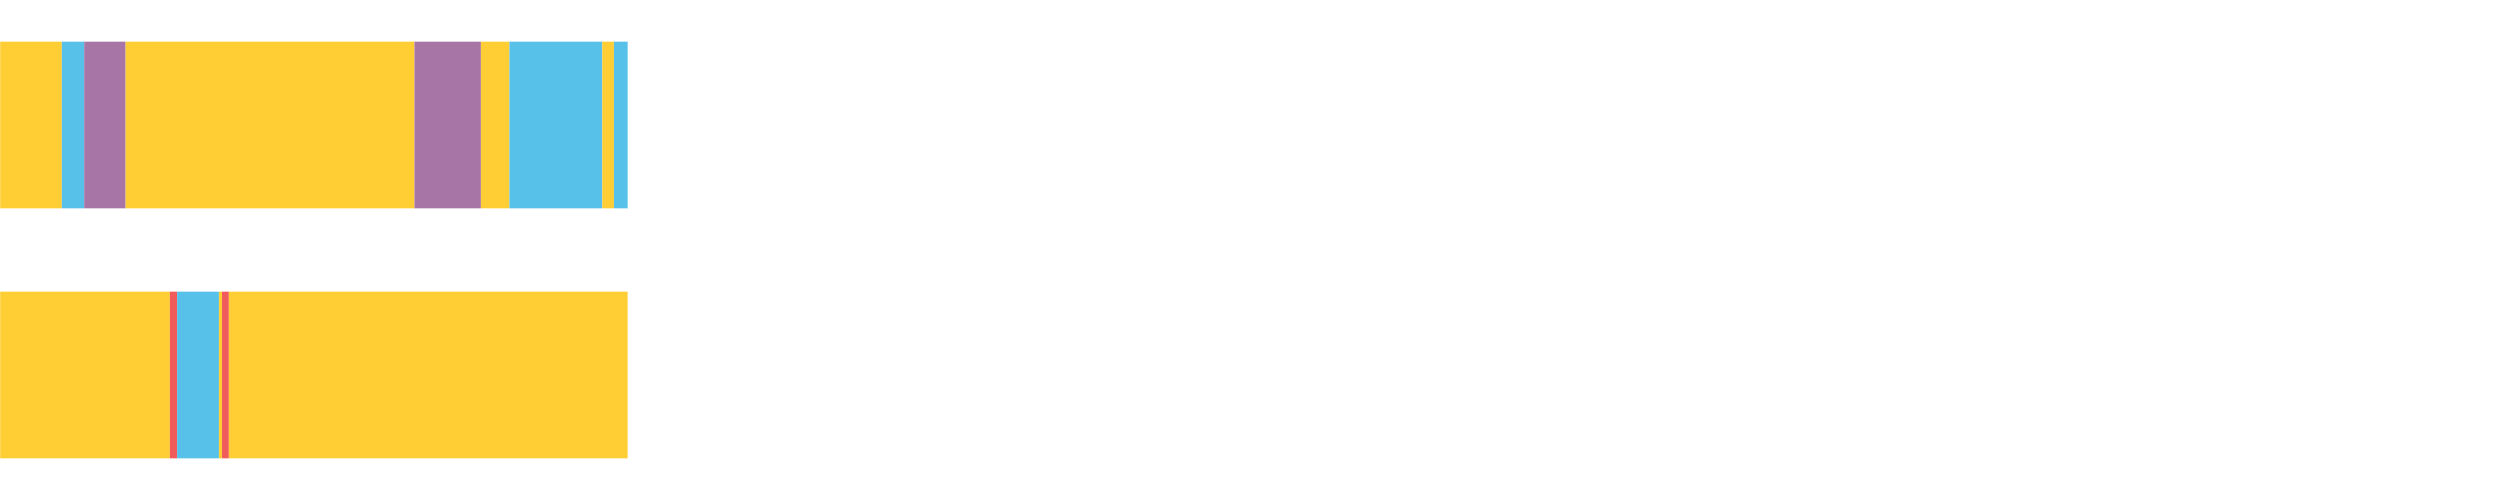 <?xml version="1.0" encoding="UTF-8"?>
<svg xmlns="http://www.w3.org/2000/svg" xmlns:xlink="http://www.w3.org/1999/xlink" width="1080pt" height="216pt" viewBox="0 0 1080 216" version="1.1">
<g><path style="stroke:none;fill-rule:nonzero;fill:#FFCE34;fill-opacity:1;" d="M 0.081 18 L 0.081 90 L 26.712 90 L 26.712 18 Z M 0.081 18"/><path style="stroke:none;fill-rule:nonzero;fill:#57C1E9;fill-opacity:1;" d="M 26.712 18 L 26.712 90 L 36.372 90 L 36.372 18 Z M 26.712 18"/><path style="stroke:none;fill-rule:nonzero;fill:#A776A6;fill-opacity:1;" d="M 36.372 18 L 36.372 90 L 54.264 90 L 54.264 18 Z M 36.372 18"/><path style="stroke:none;fill-rule:nonzero;fill:#FFCE34;fill-opacity:1;" d="M 54.264 18 L 54.264 90 L 179.04 90 L 179.04 18 Z M 54.264 18"/><path style="stroke:none;fill-rule:nonzero;fill:#A776A6;fill-opacity:1;" d="M 179.04 18 L 179.04 90 L 207.751 90 L 207.751 18 Z M 179.04 18"/><path style="stroke:none;fill-rule:nonzero;fill:#FFCE34;fill-opacity:1;" d="M 207.751 18 L 207.751 90 L 220.079 90 L 220.079 18 Z M 207.751 18"/><path style="stroke:none;fill-rule:nonzero;fill:#57C1E9;fill-opacity:1;" d="M 220.079 18 L 220.079 90 L 260.182 90 L 260.182 18 Z M 220.079 18"/><path style="stroke:none;fill-rule:nonzero;fill:#FFCE34;fill-opacity:1;" d="M 260.182 18 L 260.182 90 L 265.216 90 L 265.216 18 Z M 260.182 18"/><path style="stroke:none;fill-rule:nonzero;fill:#57C1E9;fill-opacity:1;" d="M 265.216 18 L 265.216 90 L 271.148 90 L 271.148 18 Z M 265.216 18"/><path style="stroke:none;fill-rule:nonzero;fill:#FFCE34;fill-opacity:1;" d="M 0.081 126 L 0.081 198 L 73.395 198 L 73.395 126 Z M 0.081 126"/><path style="stroke:none;fill-rule:nonzero;fill:#F15B5C;fill-opacity:1;" d="M 73.395 126 L 73.395 198 L 76.516 198 L 76.516 126 Z M 73.395 126"/><path style="stroke:none;fill-rule:nonzero;fill:#57C1E9;fill-opacity:1;" d="M 76.516 126 L 76.516 198 L 94.575 198 L 94.575 126 Z M 76.516 126"/><path style="stroke:none;fill-rule:nonzero;fill:#FFCE34;fill-opacity:1;" d="M 94.575 126 L 94.575 198 L 95.916 198 L 95.916 126 Z M 94.575 126"/><path style="stroke:none;fill-rule:nonzero;fill:#F15B5C;fill-opacity:1;" d="M 95.916 126 L 95.916 198 L 98.865 198 L 98.865 126 Z M 95.916 126"/><path style="stroke:none;fill-rule:nonzero;fill:#FFCE34;fill-opacity:1;" d="M 98.865 126 L 98.865 198 L 271.148 198 L 271.148 126 Z M 98.865 126"/></g>
</svg>